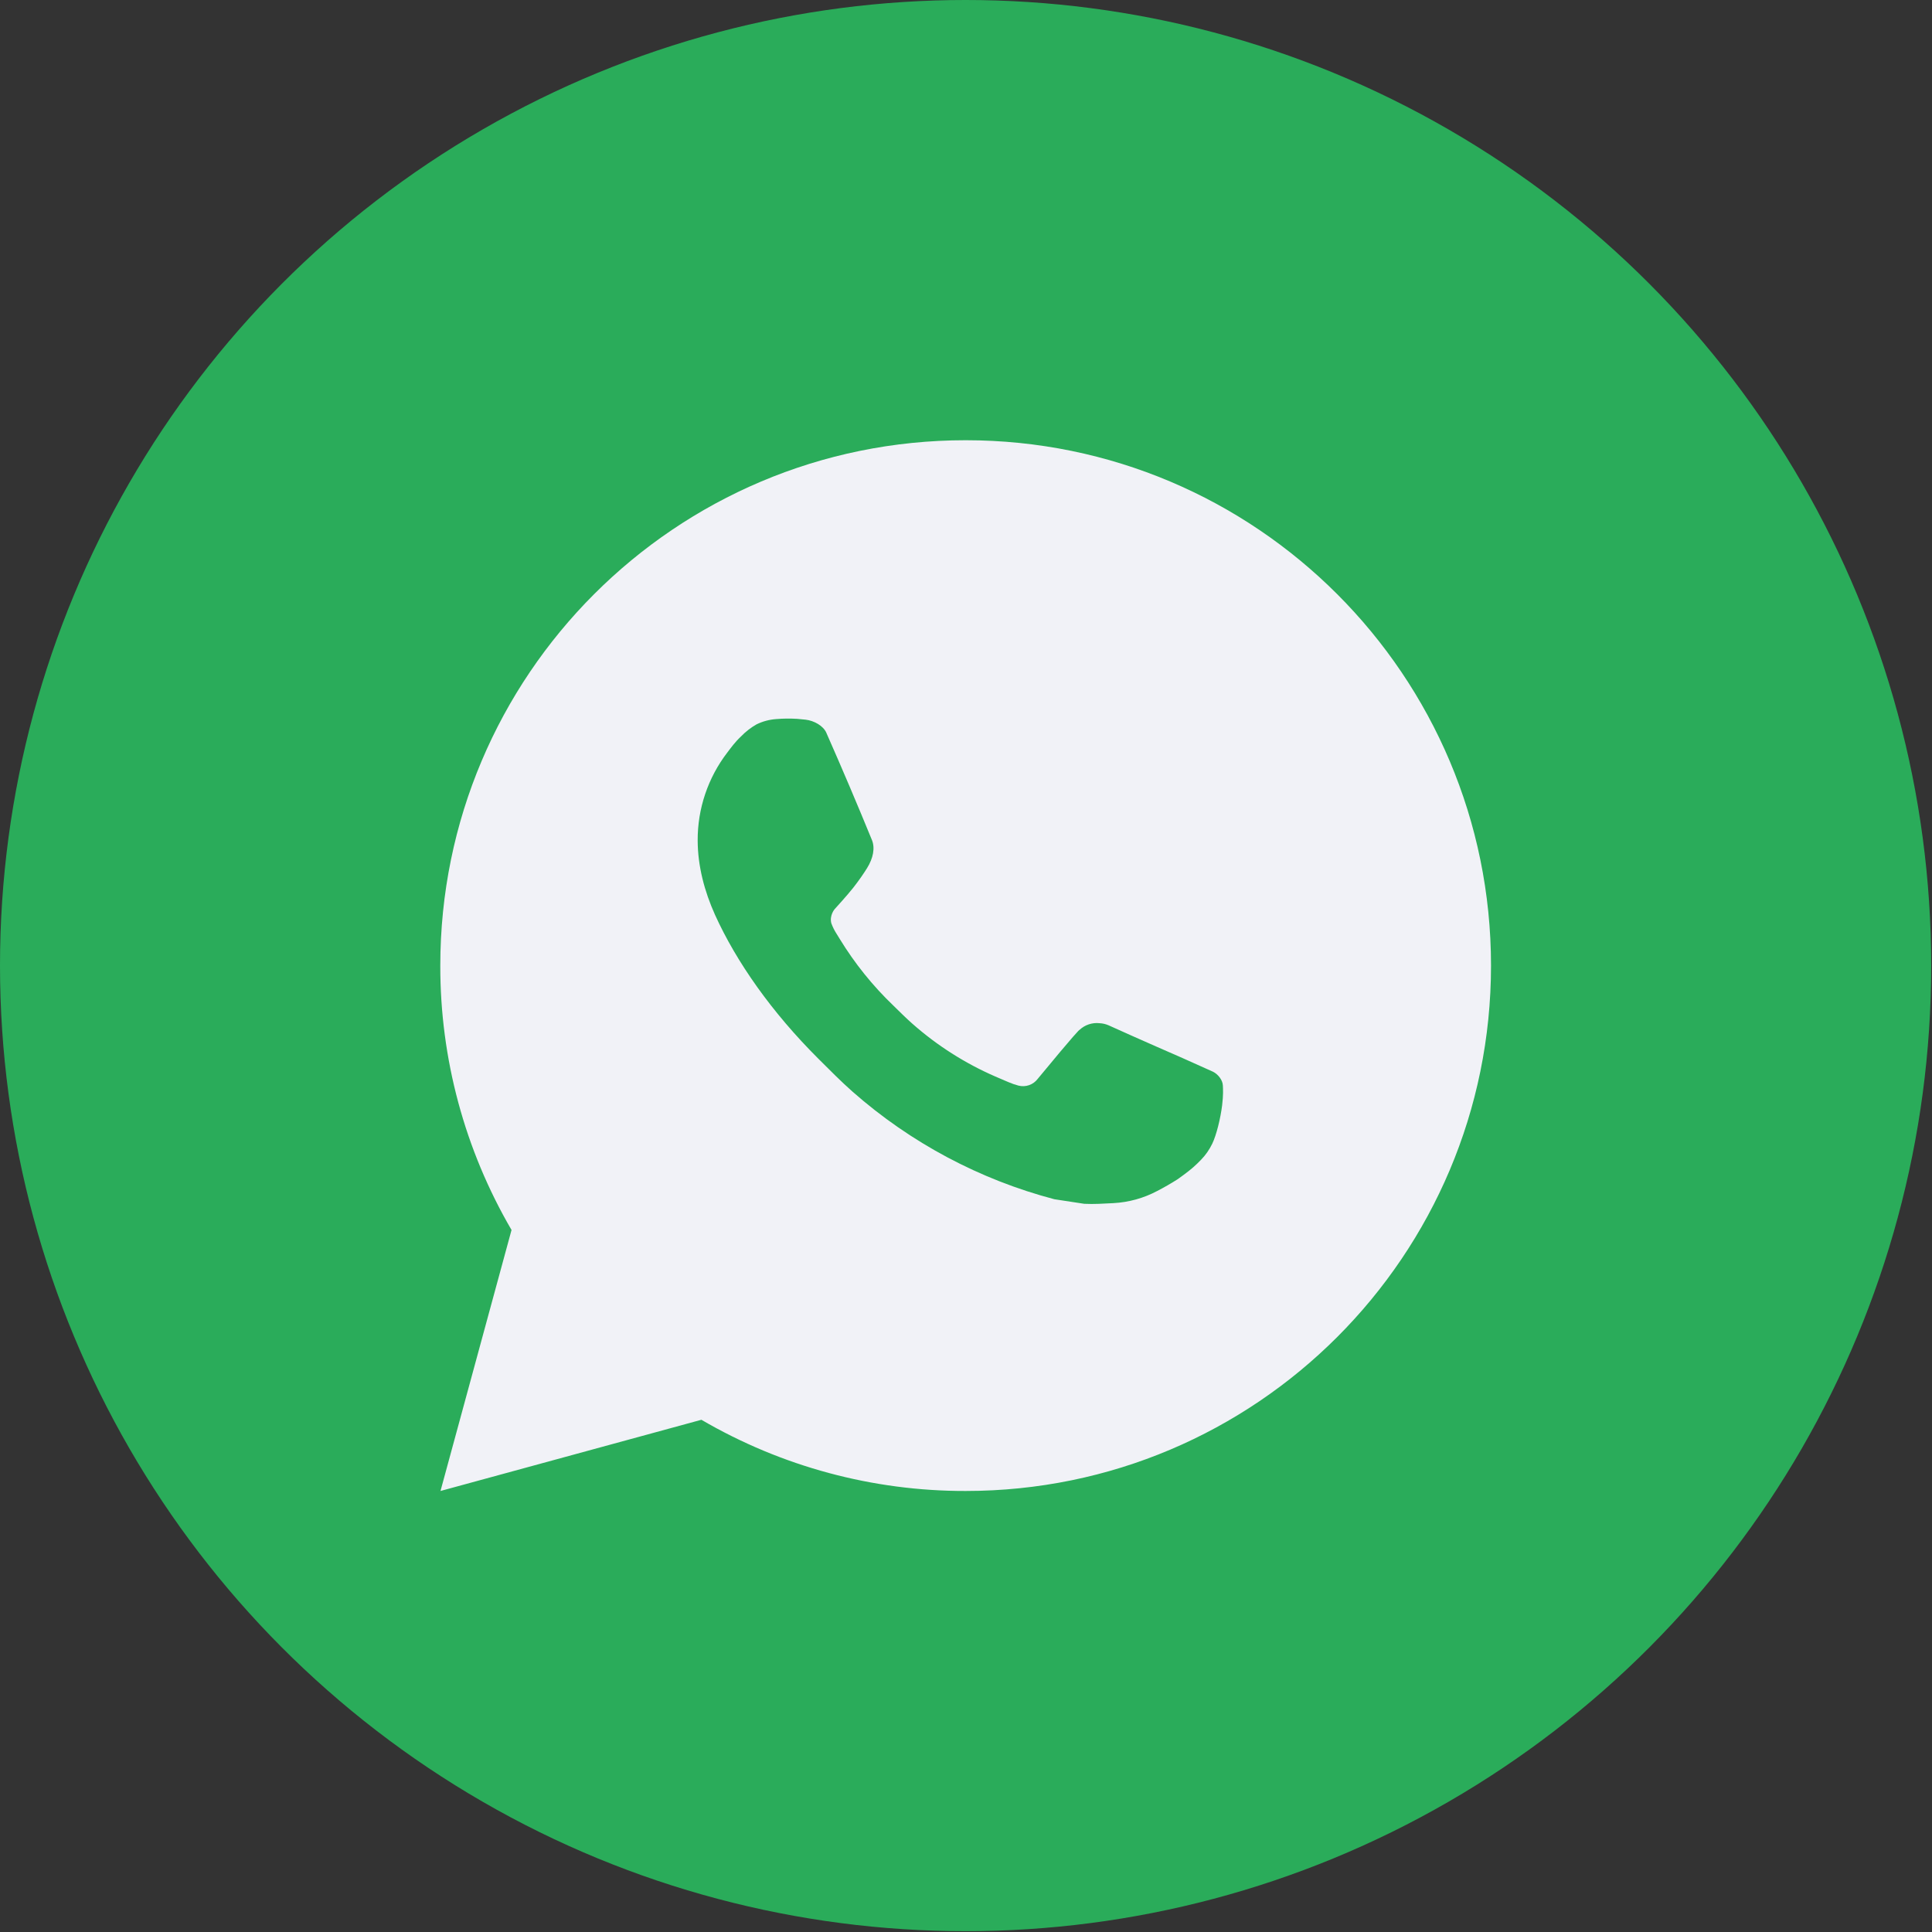 <?xml version="1.0" encoding="UTF-8"?> <svg xmlns="http://www.w3.org/2000/svg" width="95" height="95" viewBox="0 0 95 95" fill="none"><rect x="0" y="0" width="95" height="95" fill="#333333" stroke="none"/><circle cx="47.48" cy="47.48" r="47.48" fill="#2AAC5A"></circle><path d="M47.483 21.647C61.751 21.647 73.316 33.213 73.316 47.48C73.316 61.748 61.751 73.314 47.483 73.314C42.918 73.322 38.433 72.114 34.489 69.813L21.66 73.314L25.153 60.48C22.851 56.535 21.642 52.048 21.65 47.48C21.65 33.213 33.215 21.647 47.483 21.647ZM38.679 35.339L38.162 35.359C37.828 35.383 37.502 35.47 37.201 35.618C36.921 35.777 36.666 35.975 36.442 36.207C36.132 36.499 35.956 36.752 35.768 36.997C34.812 38.24 34.298 39.765 34.306 41.332C34.311 42.598 34.641 43.83 35.158 44.982C36.215 47.313 37.953 49.78 40.247 52.066C40.8 52.616 41.343 53.169 41.926 53.683C44.777 56.193 48.173 58.002 51.846 58.969L53.314 59.193C53.792 59.219 54.27 59.183 54.75 59.16C55.502 59.12 56.237 58.916 56.902 58.563C57.24 58.388 57.57 58.199 57.891 57.995C57.891 57.995 58.001 57.921 58.214 57.762C58.563 57.504 58.777 57.32 59.067 57.018C59.284 56.794 59.465 56.534 59.609 56.238C59.811 55.817 60.012 55.014 60.095 54.344C60.157 53.833 60.139 53.554 60.131 53.381C60.121 53.104 59.891 52.818 59.64 52.696L58.137 52.022C58.137 52.022 55.889 51.043 54.515 50.418C54.371 50.355 54.217 50.319 54.06 50.312C53.883 50.293 53.705 50.313 53.536 50.37C53.368 50.426 53.214 50.518 53.084 50.64C53.071 50.635 52.898 50.782 51.03 53.045C50.923 53.189 50.775 53.298 50.606 53.358C50.437 53.417 50.253 53.426 50.079 53.381C49.911 53.336 49.746 53.279 49.586 53.21C49.266 53.076 49.154 53.024 48.935 52.931C47.452 52.285 46.079 51.411 44.866 50.34C44.541 50.056 44.238 49.746 43.928 49.446C42.912 48.473 42.026 47.372 41.293 46.171L41.141 45.925C41.033 45.76 40.945 45.582 40.877 45.396C40.779 45.016 41.035 44.711 41.035 44.711C41.035 44.711 41.663 44.024 41.955 43.652C42.239 43.29 42.479 42.939 42.634 42.688C42.939 42.198 43.035 41.694 42.874 41.304C42.151 39.537 41.404 37.779 40.632 36.031C40.48 35.685 40.028 35.437 39.617 35.388C39.477 35.371 39.338 35.357 39.198 35.347C38.851 35.327 38.504 35.33 38.157 35.357L38.679 35.339Z" fill="#F1F2F7"></path></svg> 